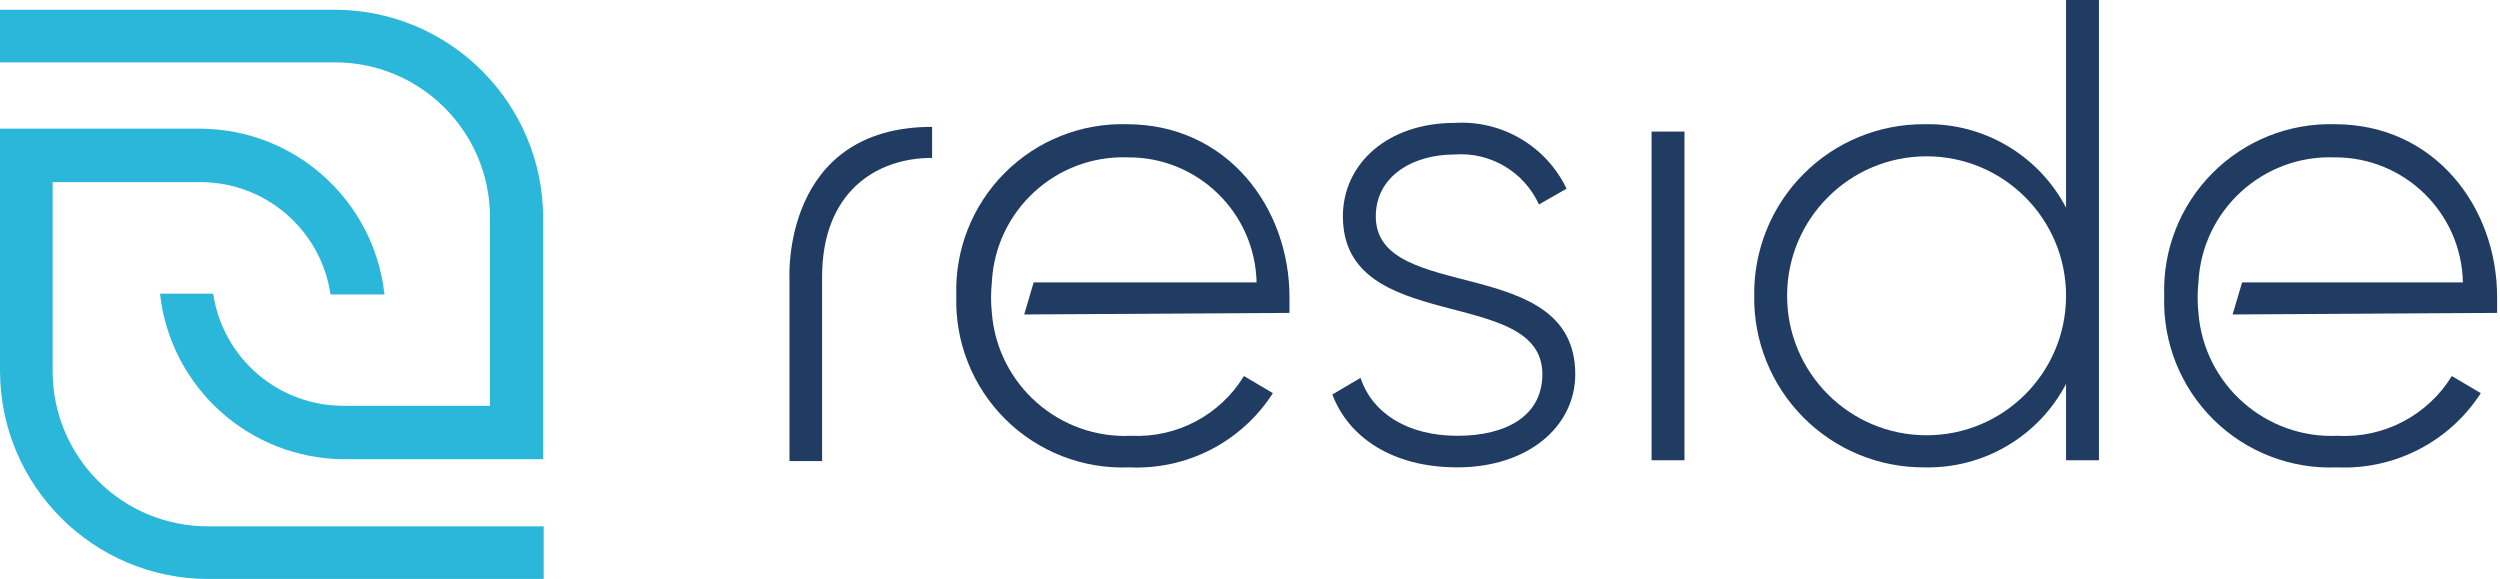 <?xml version="1.0" encoding="UTF-8"?>
<svg width="95px" height="22px" viewBox="0 0 95 22" version="1.1" xmlns="http://www.w3.org/2000/svg" xmlns:xlink="http://www.w3.org/1999/xlink">
    <!-- Generator: Sketch 52.2 (67145) - http://www.bohemiancoding.com/sketch -->
    <title>reside-logo</title>
    <desc>Created with Sketch.</desc>
    <g id="Landing-Page" stroke="none" stroke-width="1" fill="none" fill-rule="evenodd">
        <g id="reside-logo">
            <path d="M7.92,20 C6.349,20.008 4.84,19.388 3.729,18.278 C2.617,17.169 1.995,15.661 2,14.09 L2,6.92 L7.56,6.92 C10.06,6.893 12.195,8.717 12.56,11.19 L14.61,11.19 C14.218,7.615 11.206,4.904 7.61,4.89 L0,4.89 L0,14.09 C0.006,18.46 3.55,22 7.92,22 L20.66,22 L20.66,20 L7.92,20 Z" id="Fill-1" fill="#2BB7D9"></path>
            <path d="M12.73,0.37 L0,0.37 L0,2.37 L12.73,2.37 C15.979,2.37 18.614,5.001 18.62,8.25 L18.62,15.42 L13.1,15.42 C10.604,15.447 8.469,13.629 8.1,11.16 L6.08,11.16 C6.476,14.731 9.487,17.436 13.08,17.45 L20.64,17.45 L20.64,8.28 C20.629,3.916 17.094,0.381 12.73,0.37" id="Fill-4" fill="#2BB7D9"></path>
            <path d="M35.42,4.82 L35.42,6 C33.27,6 31.24,7.32 31.24,10.52 L31.24,17.52 L30,17.52 L30,10.57 C30,10.57 29.7,4.82 35.43,4.82" id="Fill-6" fill="#203C63"></path>
            <path d="M59.86,14.22 C59.86,16.22 58.05,17.76 55.38,17.76 C52.88,17.76 51.23,16.59 50.63,14.99 L51.7,14.36 C52.15,15.71 53.5,16.56 55.38,16.56 C57.26,16.56 58.61,15.79 58.61,14.22 C58.61,10.82 51.03,12.77 51.03,8.22 C51.03,6.22 52.73,4.67 55.28,4.67 C57.073,4.562 58.753,5.55 59.53,7.17 L58.48,7.77 C57.915,6.53 56.639,5.772 55.28,5.87 C53.65,5.87 52.28,6.72 52.28,8.22 C52.28,11.57 59.86,9.59 59.86,14.22" id="Fill-8" fill="#203C63"></path>
            <polygon id="Fill-10" fill="#203C63" points="62.76 17.49 64.01 17.49 64.01 5 62.76 5"></polygon>
            <path d="M78.51,11.24 C78.51,8.313 76.137,5.94 73.21,5.94 C70.283,5.94 67.91,8.313 67.91,11.24 C67.91,14.167 70.283,16.54 73.21,16.54 C76.137,16.54 78.51,14.167 78.51,11.24 Z M79.76,0 L79.76,17.49 L78.51,17.49 L78.51,14.59 C77.465,16.583 75.38,17.812 73.13,17.76 C71.402,17.771 69.742,17.086 68.525,15.859 C67.308,14.633 66.636,12.968 66.66,11.24 C66.636,9.512 67.308,7.847 68.525,6.621 C69.742,5.394 71.402,4.709 73.13,4.72 C75.38,4.668 77.465,5.897 78.51,7.89 L78.51,0 L79.76,0 Z" id="Fill-12" fill="#203C63" fill-rule="nonzero"></path>
            <path d="M49,11.89 C49,11.69 49,11.49 49,11.29 C49,7.87 46.62,4.72 42.82,4.72 C41.08,4.672 39.398,5.345 38.171,6.58 C36.944,7.814 36.281,9.5 36.34,11.24 C36.283,12.997 36.96,14.698 38.208,15.935 C39.457,17.172 41.164,17.833 42.92,17.76 C45.11,17.86 47.187,16.785 48.37,14.94 L47.27,14.29 C46.367,15.769 44.731,16.639 43,16.56 C40.259,16.693 37.908,14.625 37.69,11.89 C37.65,11.504 37.65,11.116 37.69,10.73 C37.825,7.996 40.134,5.878 42.87,5.98 C45.519,5.968 47.69,8.081 47.75,10.73 L39.28,10.73 L38.92,11.95 L49,11.89 Z" id="Fill-13" fill="#203C63"></path>
            <path d="M94.89,11.89 C94.89,11.69 94.89,11.49 94.89,11.29 C94.89,7.87 92.52,4.72 88.72,4.72 C86.98,4.672 85.298,5.345 84.071,6.58 C82.844,7.814 82.181,9.5 82.24,11.24 C82.18,12.998 82.856,14.7 84.105,15.938 C85.354,17.176 87.063,17.836 88.82,17.76 C91.008,17.854 93.083,16.781 94.27,14.94 L93.17,14.29 C92.252,15.783 90.59,16.655 88.84,16.56 C86.103,16.687 83.758,14.621 83.54,11.89 C83.5,11.504 83.5,11.116 83.54,10.73 C83.675,7.996 85.984,5.878 88.72,5.98 C91.368,5.969 93.535,8.083 93.59,10.73 L85.2,10.73 L84.84,11.95 L94.89,11.89 Z" id="Fill-14" fill="#203C63"></path>
        </g>
    </g>
</svg>